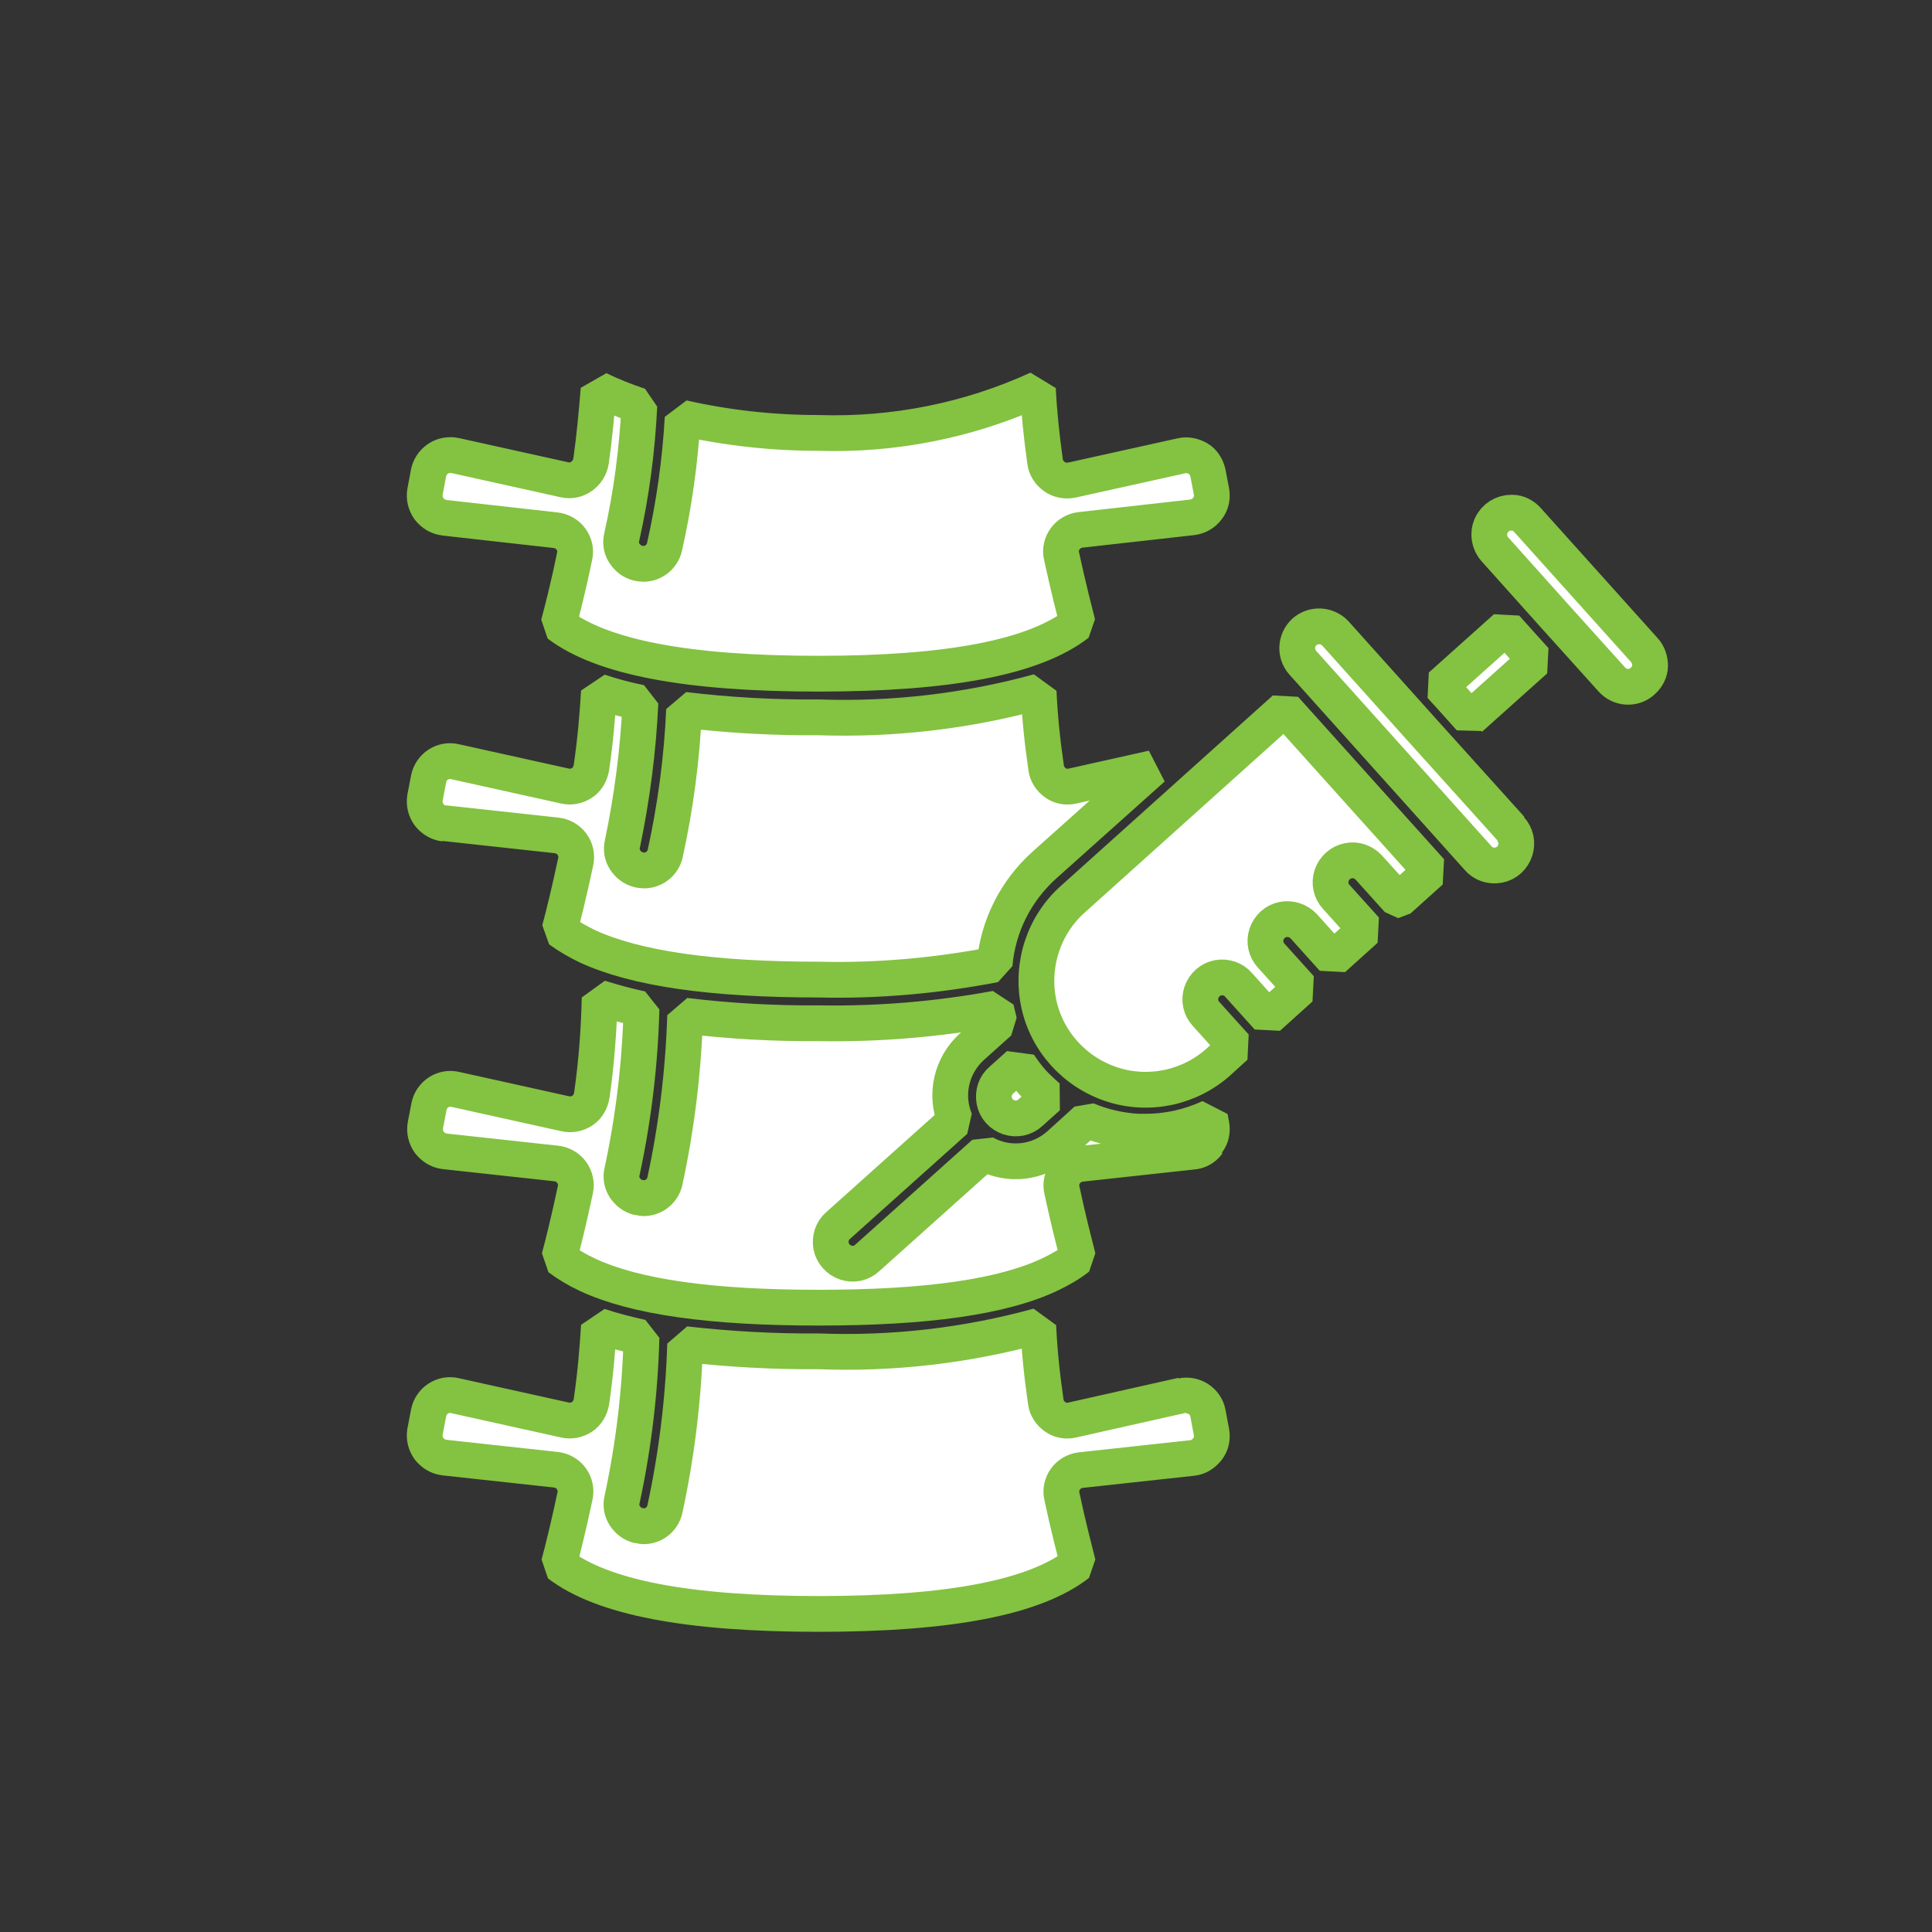 <?xml version="1.0" encoding="UTF-8"?>
<svg id="Layer_1" xmlns="http://www.w3.org/2000/svg" version="1.1" viewBox="0 0 54 54">
  <rect x="0" y="0" width="54" height="54" fill="#333333" stroke="none"/>
  <!-- Generator: Adobe Illustrator 29.1.0, SVG Export Plug-In . SVG Version: 2.1.0 Build 142)  -->
  <defs>
    <style>
      .st0 {
        fill: #fff;
        stroke: #84c241;
        stroke-linecap: round;
        stroke-linejoin: bevel;
      }
    </style>
  </defs>
  <g id="Page-1">
    <g id="_x30_33---Epidural">
      <path id="Shape" class="st0" d="M12.42,14.47c-.17-.02-.32-.11-.43-.25-.1-.14-.14-.31-.11-.48l.1-.53c.06-.28.31-.49.6-.49.05,0,.09,0,.13.01l3.07.68c.17.04.34,0,.48-.1s.23-.25.26-.42c.1-.71.16-1.39.21-2.01.37.18.75.33,1.14.46-.06,1.23-.22,2.46-.49,3.66-.04.16-.02.32.07.46s.22.24.38.28c.05.01.1.02.15.02.28,0,.52-.19.59-.46.27-1.19.44-2.4.51-3.62,1.24.28,2.51.42,3.79.42,2.11.07,4.22-.35,6.14-1.23.03.63.1,1.31.2,2.03.02.17.12.32.26.42s.31.13.48.1l3.07-.68c.16-.04.33,0,.47.08s.23.23.27.39l.1.52c.03.17,0,.34-.11.48-.1.14-.26.23-.43.25l-3.12.35c-.17.02-.33.11-.43.25s-.14.32-.1.48c.19.88.37,1.57.45,1.89-1.21.94-3.58,1.4-7.25,1.4s-6.05-.46-7.26-1.38c.09-.33.27-1.02.45-1.9.04-.17,0-.34-.1-.48s-.26-.23-.43-.25l-3.12-.35h.01ZM12.42,23.02c-.17-.02-.32-.11-.43-.25-.1-.14-.14-.31-.11-.48l.1-.52c.03-.16.13-.31.27-.4s.31-.12.47-.08l3.07.68c.17.04.34,0,.48-.09s.23-.25.26-.42c.11-.75.17-1.46.21-2.13.38.13.77.23,1.16.31-.06,1.32-.23,2.63-.5,3.93-.04.16-.02.32.07.46s.22.24.38.28c.05.01.1.02.15.02.28,0,.52-.19.59-.46.29-1.32.47-2.67.53-4.03,1.25.15,2.51.22,3.77.21,2.07.07,4.14-.17,6.14-.72.03.67.1,1.38.21,2.13.02.17.12.32.26.42s.31.13.48.09l2.24-.5-3.03,2.71c-.8.72-1.3,1.71-1.39,2.78-1.61.31-3.26.46-4.9.42-3.02,0-5.13-.31-6.48-.93-.27-.13-.53-.28-.78-.46.1-.37.27-1.05.45-1.9.04-.17,0-.35-.1-.49s-.26-.23-.43-.25l-3.12-.34h-.02ZM28.85,30.24c.14.15.29.29.44.42l-.49.44c-.16.15-.39.2-.6.13-.21-.07-.37-.24-.41-.46-.04-.22.03-.44.2-.58l.49-.44c.11.17.24.34.37.49h0ZM33.03,39.02c.16-.04.33,0,.46.08.14.09.24.23.27.39l.1.53c.03.17,0,.34-.11.48s-.25.23-.42.25l-3.12.34c-.17.02-.33.11-.43.25s-.14.32-.1.48c.18.85.36,1.53.45,1.89-1.21.94-3.58,1.4-7.25,1.4s-6.04-.46-7.26-1.39c.1-.37.27-1.05.45-1.9.04-.17,0-.35-.1-.49-.1-.14-.26-.23-.43-.25l-3.12-.34c-.17-.02-.32-.11-.43-.25-.1-.14-.14-.31-.11-.48l.1-.52c.03-.16.13-.31.27-.4s.31-.12.47-.08l3.07.68c.17.04.34,0,.48-.09s.23-.25.26-.42c.11-.75.17-1.46.21-2.12.39.13.79.23,1.19.32-.04,1.52-.22,3.03-.54,4.52-.04.16-.02.32.07.46s.22.24.38.28c.05,0,.1.02.15.02.28,0,.52-.19.59-.46.33-1.52.52-3.07.57-4.63,1.24.14,2.48.21,3.73.2,2.07.08,4.14-.16,6.14-.71.03.66.1,1.37.21,2.12.02.17.12.32.26.42s.31.13.48.09l3.07-.69v.02ZM33.76,31.95c-.1.14-.26.23-.43.24l-3.12.34c-.17.02-.33.11-.43.25s-.14.32-.1.48c.18.85.36,1.53.45,1.89-.24.19-.51.34-.78.47-1.33.63-3.45.93-6.47.93s-5.13-.3-6.46-.92c-.28-.13-.55-.29-.79-.47.1-.37.27-1.05.45-1.9.04-.17,0-.35-.1-.49s-.26-.23-.43-.25l-3.12-.34c-.17-.02-.32-.11-.43-.25-.1-.14-.14-.31-.11-.48l.1-.52c.03-.16.13-.31.27-.4s.31-.12.47-.08l3.07.68c.17.04.34,0,.48-.09s.23-.25.26-.42c.13-.9.2-1.82.22-2.73.39.12.78.23,1.17.31-.04,1.52-.22,3.04-.54,4.53-.04.16-.02.32.07.46s.22.24.38.28c.05,0,.1.02.15.02.28,0,.52-.19.59-.46.33-1.52.52-3.08.57-4.64,1.24.15,2.48.22,3.73.21,1.66.03,3.33-.11,4.96-.41.03.13.06.26.09.38l-.77.69c-.57.52-.76,1.34-.46,2.06l-3.27,2.93c-.17.14-.24.37-.2.58s.2.39.41.46.44.02.6-.13l3.27-2.93c.68.38,1.52.28,2.1-.24l.76-.69c.45.19.93.3,1.42.33h.24c.62,0,1.23-.14,1.79-.4l.04.21c.03.17,0,.34-.11.48h0v.03ZM39.08,25.16l-.82-.91c-.15-.16-.37-.24-.58-.19-.21.04-.39.2-.46.41s-.02.44.13.6l.82.91-.91.82-.82-.91c-.15-.16-.37-.23-.58-.19s-.39.2-.46.41-.02.44.13.6l.82.91-.91.82-.82-.91c-.14-.17-.37-.24-.58-.2s-.39.2-.46.41-.02.44.13.6l.82.91-.45.41c-.81.74-1.96.99-3,.65s-1.83-1.21-2.05-2.28.15-2.19.97-2.91l5.91-5.31,2.04,2.27,2.04,2.27-.9.81h0ZM42.22,23.17c.15.16.2.39.13.6-.07.21-.24.37-.46.41-.22.04-.44-.03-.58-.2l-4.9-5.46c-.22-.25-.2-.63.05-.86.25-.22.63-.2.86.04l2.45,2.73.82.91,1.64,1.82h0ZM41.09,20.08l-.51-.57-.31-.34,1.82-1.63.44.49.38.42-1.82,1.63ZM45.91,19.04c-.25.23-.64.2-.86-.05l-.82-.91-.82-.91-1.63-1.82c-.16-.18-.2-.44-.1-.66s.32-.36.56-.36h.03c.16,0,.31.08.42.2l3.27,3.64c.11.12.16.28.16.44s-.08.31-.2.42h0Z"/>
    </g>
  </g>
</svg>